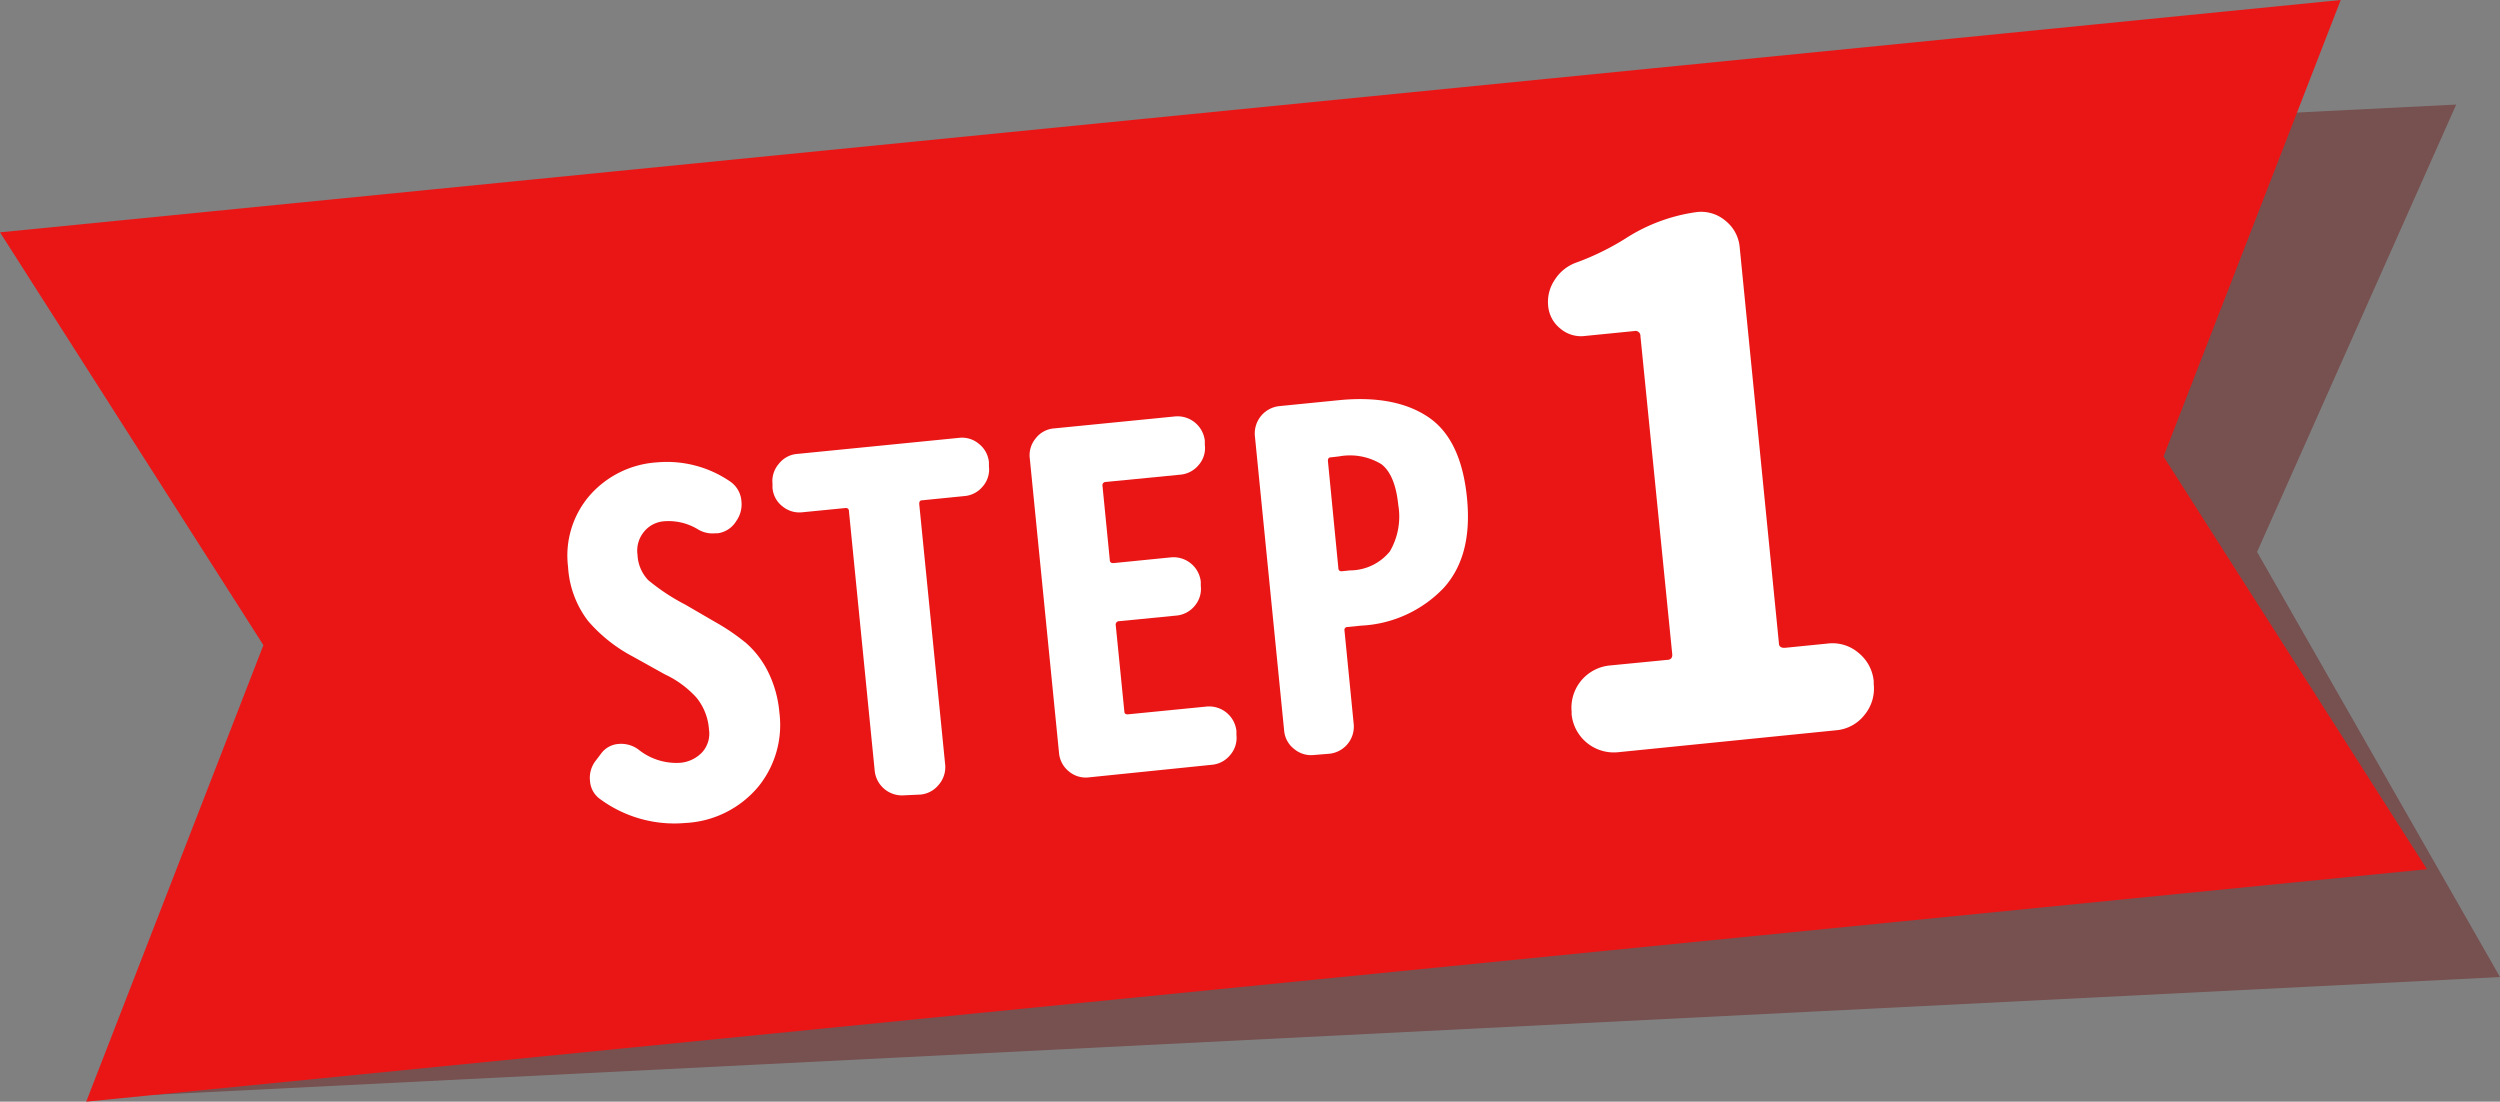 <svg id="圖層_1" data-name="圖層 1" xmlns="http://www.w3.org/2000/svg" viewBox="0 0 235.76 103.89"><rect x="0" y="0" width="235.76" height="103.89" fill="#808080" stroke="none"/><defs><style>.cls-1{opacity:0.5;}.cls-2{fill:#6d1f1f;}.cls-3{fill:#ea1616;}.cls-4{fill:#fff;}</style></defs><g class="cls-1"><polygon class="cls-2" points="231.63 9.86 166.73 13.12 67.94 18.08 10.09 20.98 33 61.07 14.21 103.26 72.06 100.36 170.86 95.4 235.76 92.14 212.85 52.05 231.63 9.86"/></g><polygon class="cls-3" points="220.74 0 156.07 6.42 57.64 16.19 0 21.91 24.84 60.84 8.13 103.89 65.78 98.17 164.21 88.39 228.87 81.97 204.03 43.05 220.74 0"/><path class="cls-4" d="M64.64,77.61a11.81,11.81,0,0,1-8-2.22,2.28,2.28,0,0,1-1-1.74,2.63,2.63,0,0,1,.55-1.93l.5-.66a2.23,2.23,0,0,1,1.61-.9,2.75,2.75,0,0,1,1.89.51,5.72,5.72,0,0,0,3.88,1.27,3.21,3.21,0,0,0,2.15-1,2.61,2.61,0,0,0,.64-2.14,5.34,5.34,0,0,0-1.17-3,9.36,9.36,0,0,0-3-2.21l-3-1.67a14.47,14.47,0,0,1-4.24-3.37,9.28,9.28,0,0,1-1.88-5.1,8.67,8.67,0,0,1,2-6.68A9.22,9.22,0,0,1,62,43.6a10.53,10.53,0,0,1,6.86,1.81,2.46,2.46,0,0,1,1.06,1.86,2.71,2.71,0,0,1-.47,1.84l-.12.18a2.41,2.41,0,0,1-1.64,1l-.21,0a2.66,2.66,0,0,1-1.71-.4,5.34,5.34,0,0,0-3.17-.73,2.69,2.69,0,0,0-1.88,1,2.79,2.79,0,0,0-.6,2.16,3.7,3.7,0,0,0,1,2.38,19.31,19.31,0,0,0,3.51,2.32l2.82,1.64a19.94,19.94,0,0,1,2.93,2,8.83,8.83,0,0,1,2,2.59,10.71,10.71,0,0,1,1.12,3.95,9.23,9.23,0,0,1-2,7A9.58,9.58,0,0,1,64.64,77.61Z"/><path class="cls-4" d="M85.29,75a2.59,2.59,0,0,1-2.8-2.3L80.06,48.22c0-.23-.13-.33-.34-.31l-4.06.4a2.5,2.5,0,0,1-1.87-.56A2.43,2.43,0,0,1,72.85,46l0-.38a2.47,2.47,0,0,1,.59-1.87,2.43,2.43,0,0,1,1.71-.94l15.3-1.52a2.46,2.46,0,0,1,1.88.58,2.5,2.5,0,0,1,.93,1.72l0,.39a2.43,2.43,0,0,1-.58,1.89,2.49,2.49,0,0,1-1.72.91l-4,.4c-.2,0-.29.14-.27.38l2.44,24.51A2.53,2.53,0,0,1,88.53,74a2.5,2.5,0,0,1-1.72.93Z"/><path class="cls-4" d="M102.67,73.31a2.47,2.47,0,0,1-1.89-.58A2.51,2.51,0,0,1,99.87,71l-2.76-27.8a2.48,2.48,0,0,1,.56-1.86,2.42,2.42,0,0,1,1.74-.94l11.41-1.13a2.59,2.59,0,0,1,2.8,2.3l0,.38a2.42,2.42,0,0,1-.58,1.9,2.51,2.51,0,0,1-1.71.91l-7.05.69a.31.31,0,0,0-.31.38l.69,7c0,.2.15.29.38.27l5.4-.54a2.59,2.59,0,0,1,2.8,2.3l0,.39a2.47,2.47,0,0,1-.58,1.89,2.51,2.51,0,0,1-1.72.91l-5.41.53a.32.32,0,0,0-.31.39l.81,8.12c0,.21.14.3.38.27l7.39-.73a2.59,2.59,0,0,1,2.8,2.3l0,.38a2.46,2.46,0,0,1-.58,1.88,2.5,2.5,0,0,1-1.72.93Z"/><path class="cls-4" d="M123.9,71.2a2.48,2.48,0,0,1-1.87-.58,2.44,2.44,0,0,1-.93-1.72l-2.76-27.79a2.59,2.59,0,0,1,2.29-2.81l5.62-.56c3.52-.35,6.32.18,8.41,1.57s3.31,3.93,3.68,7.62-.36,6.46-2.17,8.49A11.52,11.52,0,0,1,128.36,59l-1.3.13a.27.27,0,0,0-.27.33l.87,8.82a2.57,2.57,0,0,1-2.29,2.8Zm2.31-17.65c0,.23.13.34.34.32l.77-.08A4.86,4.86,0,0,0,131.07,52a6.53,6.53,0,0,0,.79-4.4c-.19-1.87-.72-3.15-1.58-3.82a5.69,5.69,0,0,0-4-.74l-.78.09c-.2,0-.29.14-.27.37Z"/><path class="cls-4" d="M152.56,70.94a4,4,0,0,1-4.35-3.56l0-.27a4,4,0,0,1,3.57-4.35l5.43-.53c.36,0,.52-.22.49-.53l-3-30a.47.47,0,0,0-.59-.48l-4.62.46a3,3,0,0,1-2.34-.69A3.07,3.07,0,0,1,146,28.87a3.73,3.73,0,0,1,.63-2.5,4,4,0,0,1,2.08-1.63,24.65,24.65,0,0,0,4.52-2.21A16.52,16.52,0,0,1,160,20a3.55,3.55,0,0,1,2.72.82,3.59,3.59,0,0,1,1.34,2.5l3.7,37.35c0,.31.23.45.59.42l4-.4a3.77,3.77,0,0,1,2.93.89,3.9,3.9,0,0,1,1.42,2.67l0,.27a3.89,3.89,0,0,1-.87,2.9,3.8,3.8,0,0,1-2.7,1.45Z"/></svg>